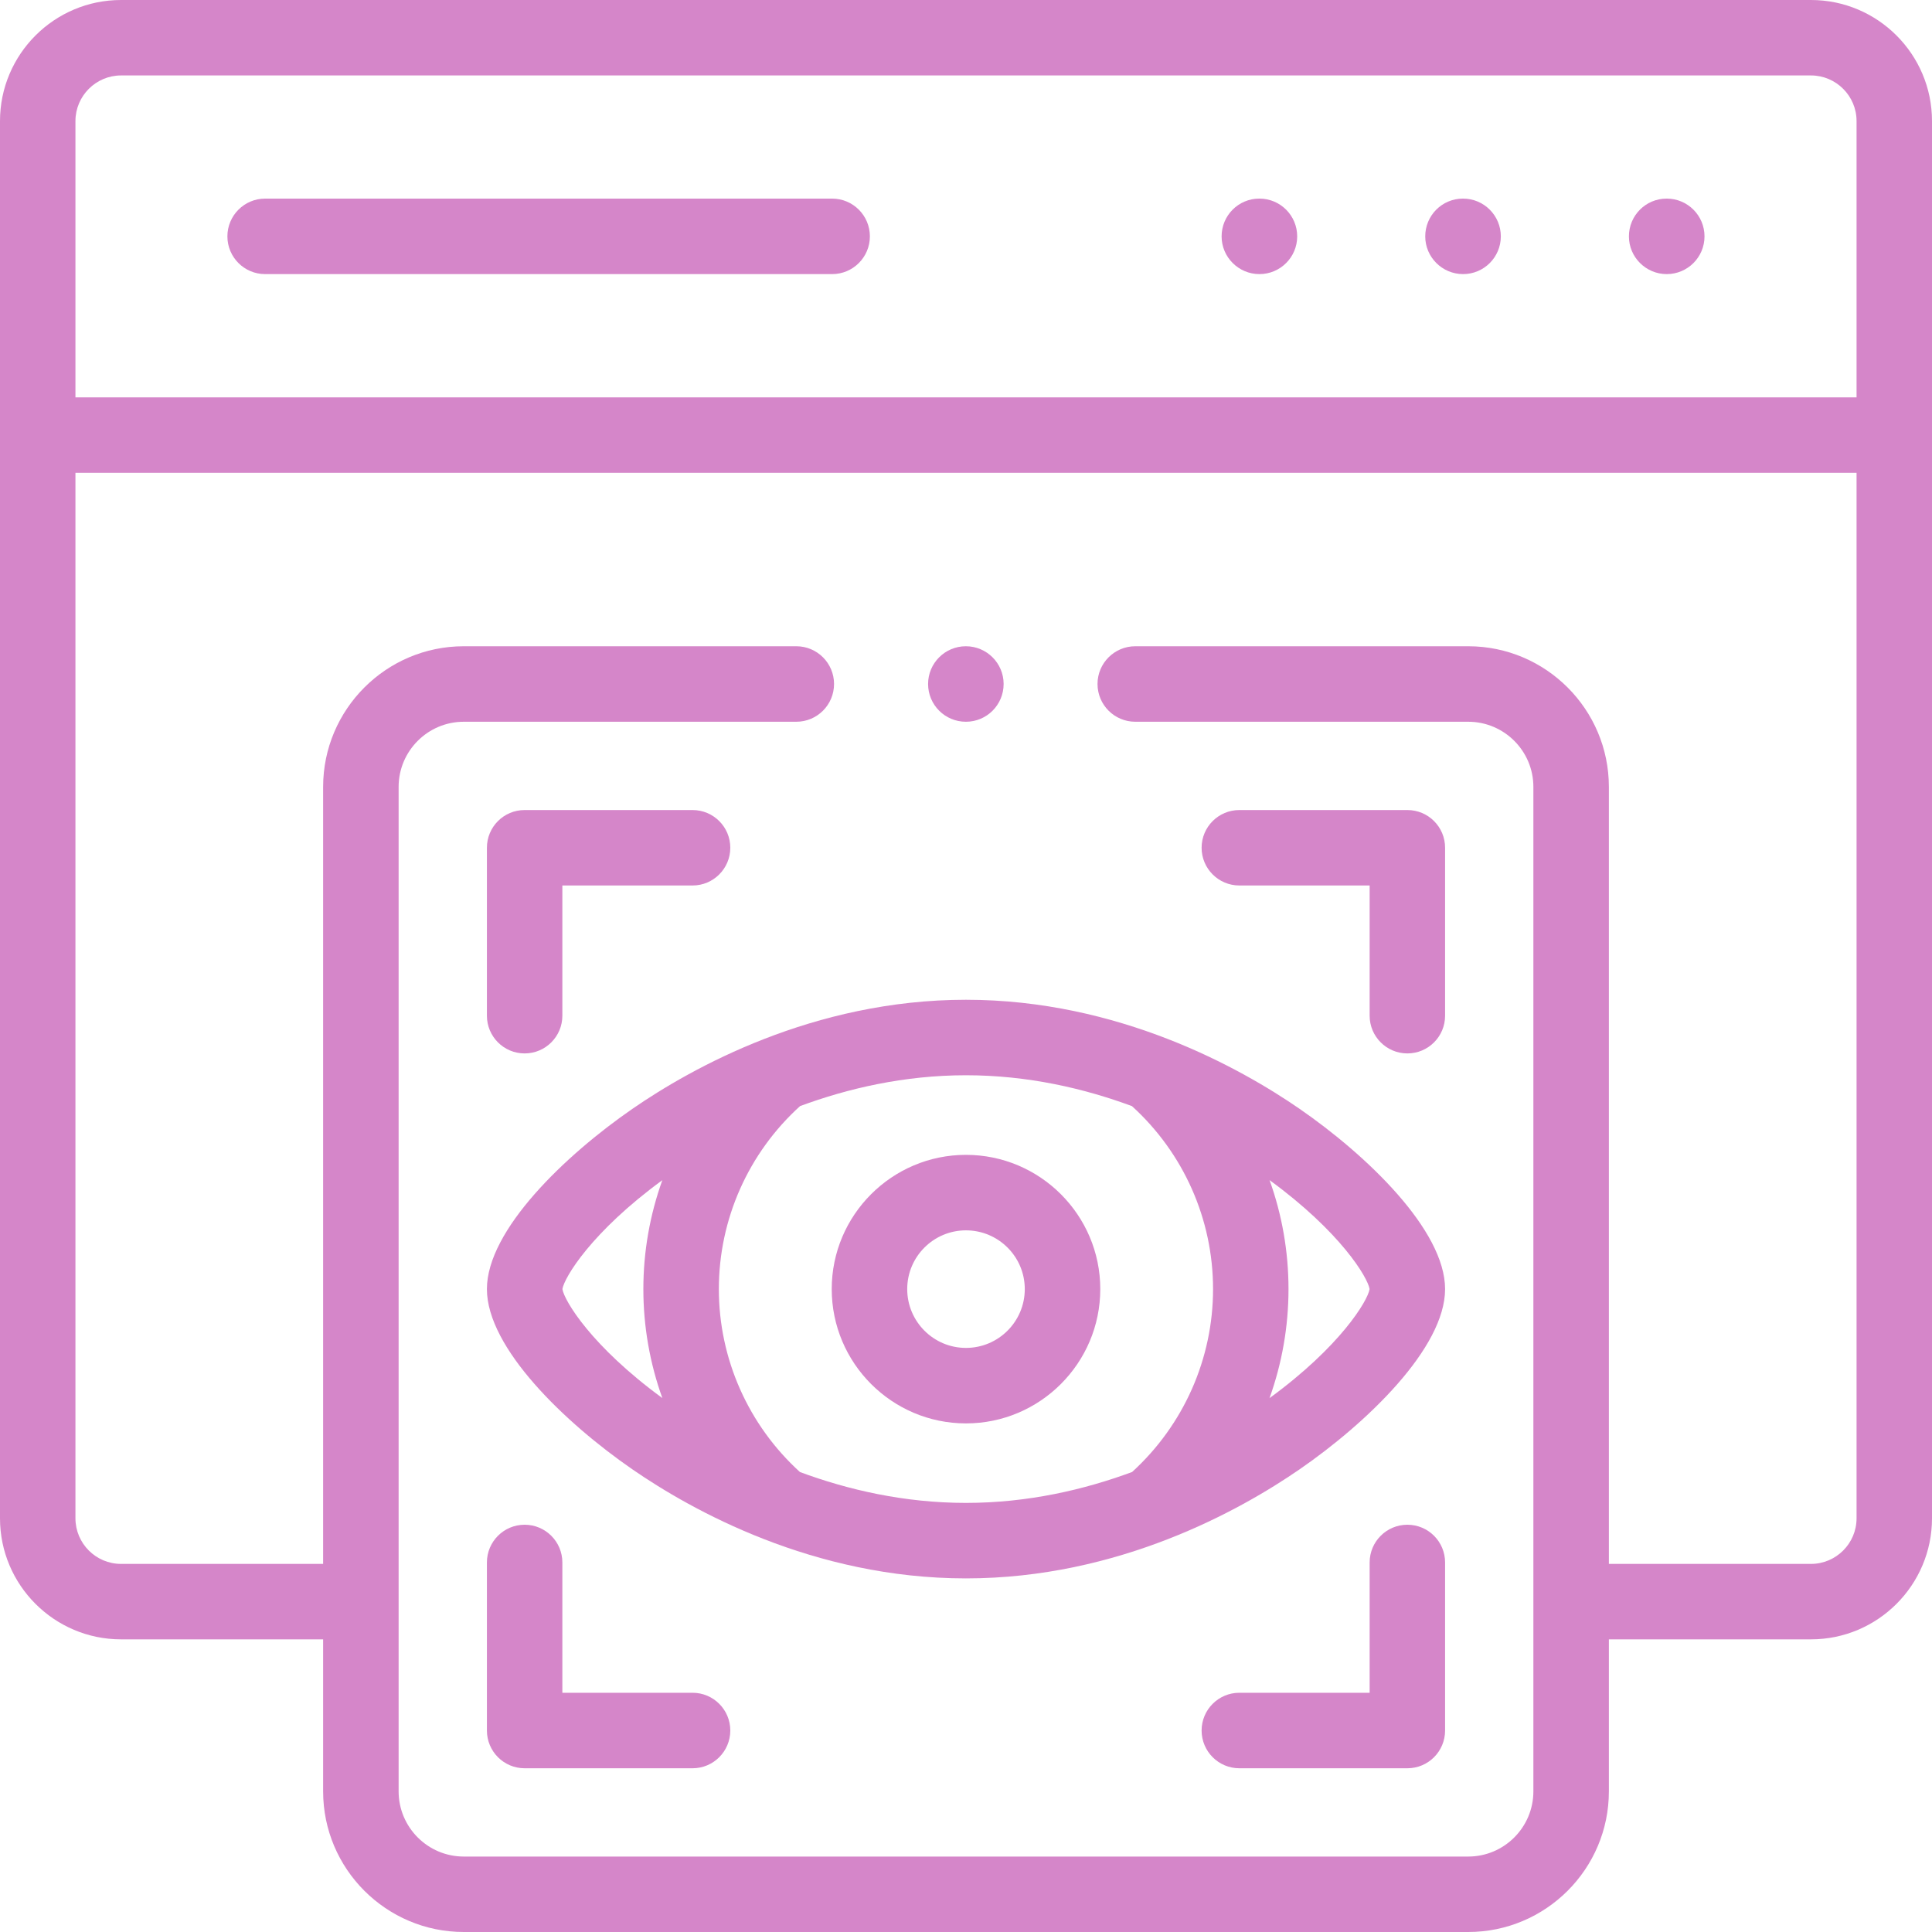 <svg width="40" height="40" viewBox="0 0 40 40" fill="none" xmlns="http://www.w3.org/2000/svg">
<path d="M30.292 4.112H30.287C29.856 4.112 29.508 4.462 29.508 4.894C29.508 5.325 29.86 5.675 30.292 5.675C30.723 5.675 31.073 5.325 31.073 4.894C31.073 4.462 30.723 4.112 30.292 4.112Z" fill="#D586C9"/>
<path d="M34.509 4.112H34.504C34.073 4.112 33.725 4.462 33.725 4.894C33.725 5.325 34.077 5.675 34.508 5.675C34.94 5.675 35.29 5.325 35.29 4.894C35.29 4.462 34.94 4.112 34.509 4.112Z" fill="#D586C9"/>
<path d="M26.076 4.112H26.071C25.64 4.112 25.292 4.462 25.292 4.894C25.292 5.325 25.644 5.675 26.075 5.675C26.507 5.675 26.857 5.325 26.857 4.894C26.857 4.462 26.507 4.112 26.076 4.112Z" fill="#D586C9"/>
<path d="M17.229 4.112H5.489C5.058 4.112 4.708 4.462 4.708 4.894C4.708 5.325 5.058 5.675 5.489 5.675H17.229C17.66 5.675 18.01 5.325 18.01 4.894C18.01 4.462 17.66 4.112 17.229 4.112Z" fill="#D586C9"/>
<path d="M37.494 0H2.506C1.124 0 0 1.124 0 2.506V31.435C0 32.817 1.124 33.941 2.506 33.941H6.69V37.089C6.69 38.694 7.996 40 9.602 40H30.398C32.004 40 33.31 38.694 33.31 37.089V33.941H37.494C38.876 33.941 40 32.817 40 31.435V2.506C40 1.124 38.876 0 37.494 0V0ZM38.438 31.435C38.438 31.955 38.014 32.379 37.494 32.379H33.31V16.292C33.31 14.686 32.004 13.38 30.398 13.38H23.505C23.073 13.38 22.723 13.73 22.723 14.161C22.723 14.593 23.073 14.943 23.505 14.943H30.398C31.142 14.943 31.747 15.548 31.747 16.292V37.088C31.747 37.832 31.142 38.438 30.398 38.438H9.602C8.858 38.438 8.253 37.832 8.253 37.088V16.292C8.253 15.548 8.858 14.943 9.602 14.943H16.487C16.918 14.943 17.268 14.593 17.268 14.161C17.268 13.73 16.918 13.38 16.487 13.38H9.602C7.996 13.38 6.69 14.686 6.69 16.292V32.379H2.506C1.986 32.379 1.562 31.955 1.562 31.435V9.789H38.438V31.435ZM38.438 8.227H1.562V2.506C1.562 1.986 1.986 1.562 2.506 1.562H37.494C38.014 1.562 38.438 1.986 38.438 2.506V8.227Z" fill="#D586C9"/>
<path d="M10.862 21.81C11.293 21.81 11.643 21.46 11.643 21.029V18.333H14.339C14.77 18.333 15.12 17.983 15.12 17.552C15.12 17.12 14.77 16.771 14.339 16.771H10.862C10.43 16.771 10.081 17.12 10.081 17.552V21.029C10.081 21.46 10.43 21.81 10.862 21.81Z" fill="#D586C9"/>
<path d="M25.659 18.333H28.357V21.029C28.357 21.46 28.707 21.81 29.138 21.81C29.57 21.81 29.919 21.46 29.919 21.029V17.552C29.919 17.12 29.57 16.771 29.138 16.771H25.659C25.228 16.771 24.878 17.12 24.878 17.552C24.878 17.983 25.228 18.333 25.659 18.333Z" fill="#D586C9"/>
<path d="M14.339 35.047H11.643V32.349C11.643 31.918 11.293 31.568 10.862 31.568C10.43 31.568 10.081 31.918 10.081 32.349V35.828C10.081 36.26 10.43 36.61 10.862 36.61H14.339C14.77 36.61 15.12 36.26 15.12 35.828C15.12 35.397 14.77 35.047 14.339 35.047Z" fill="#D586C9"/>
<path d="M29.138 31.568C28.707 31.568 28.357 31.918 28.357 32.349V35.047H25.659C25.228 35.047 24.878 35.397 24.878 35.828C24.878 36.26 25.228 36.61 25.659 36.61H29.138C29.57 36.61 29.919 36.26 29.919 35.828V32.349C29.919 31.918 29.57 31.568 29.138 31.568Z" fill="#D586C9"/>
<path d="M17.22 26.689C17.22 28.222 18.467 29.47 19.999 29.47C21.532 29.47 22.78 28.222 22.78 26.689C22.78 25.157 21.532 23.91 19.999 23.91C18.467 23.91 17.22 25.157 17.22 26.689ZM21.217 26.689C21.217 27.361 20.671 27.907 19.999 27.907C19.328 27.907 18.783 27.361 18.783 26.689C18.783 26.018 19.328 25.473 19.999 25.473C20.671 25.473 21.217 26.018 21.217 26.689Z" fill="#D586C9"/>
<path d="M13.094 22.957C11.704 23.916 10.081 25.468 10.081 26.689C10.081 27.91 11.704 29.463 13.094 30.422C14.316 31.265 16.838 32.679 19.999 32.679C23.16 32.679 25.682 31.265 26.905 30.422C28.295 29.464 29.919 27.91 29.919 26.689C29.919 25.468 28.296 23.916 26.905 22.956C25.682 22.113 23.159 20.699 19.999 20.699C16.839 20.699 14.316 22.113 13.094 22.957ZM11.644 26.689C11.682 26.448 12.249 25.504 13.713 24.434C13.456 25.149 13.32 25.911 13.32 26.689C13.32 27.467 13.456 28.23 13.713 28.945C12.248 27.875 11.682 26.93 11.644 26.689ZM26.285 24.433C27.751 25.503 28.318 26.448 28.356 26.689C28.318 26.93 27.751 27.876 26.284 28.947C26.541 28.23 26.677 27.468 26.677 26.689C26.677 25.91 26.542 25.148 26.285 24.433ZM25.115 26.689C25.115 28.133 24.505 29.504 23.439 30.476C22.453 30.841 21.284 31.116 19.999 31.116C18.715 31.116 17.548 30.842 16.562 30.477C15.494 29.506 14.883 28.134 14.883 26.689C14.883 25.242 15.495 23.869 16.565 22.9C17.55 22.536 18.717 22.262 19.999 22.262C21.282 22.262 22.45 22.536 23.436 22.901C24.504 23.871 25.115 25.243 25.115 26.689Z" fill="#D586C9"/>
<path d="M19.997 14.943H19.999C20.43 14.943 20.779 14.593 20.779 14.161C20.779 13.73 20.428 13.38 19.997 13.38C19.565 13.38 19.215 13.73 19.215 14.161C19.215 14.593 19.565 14.943 19.997 14.943Z" fill="#D586C9"/>
</svg>
